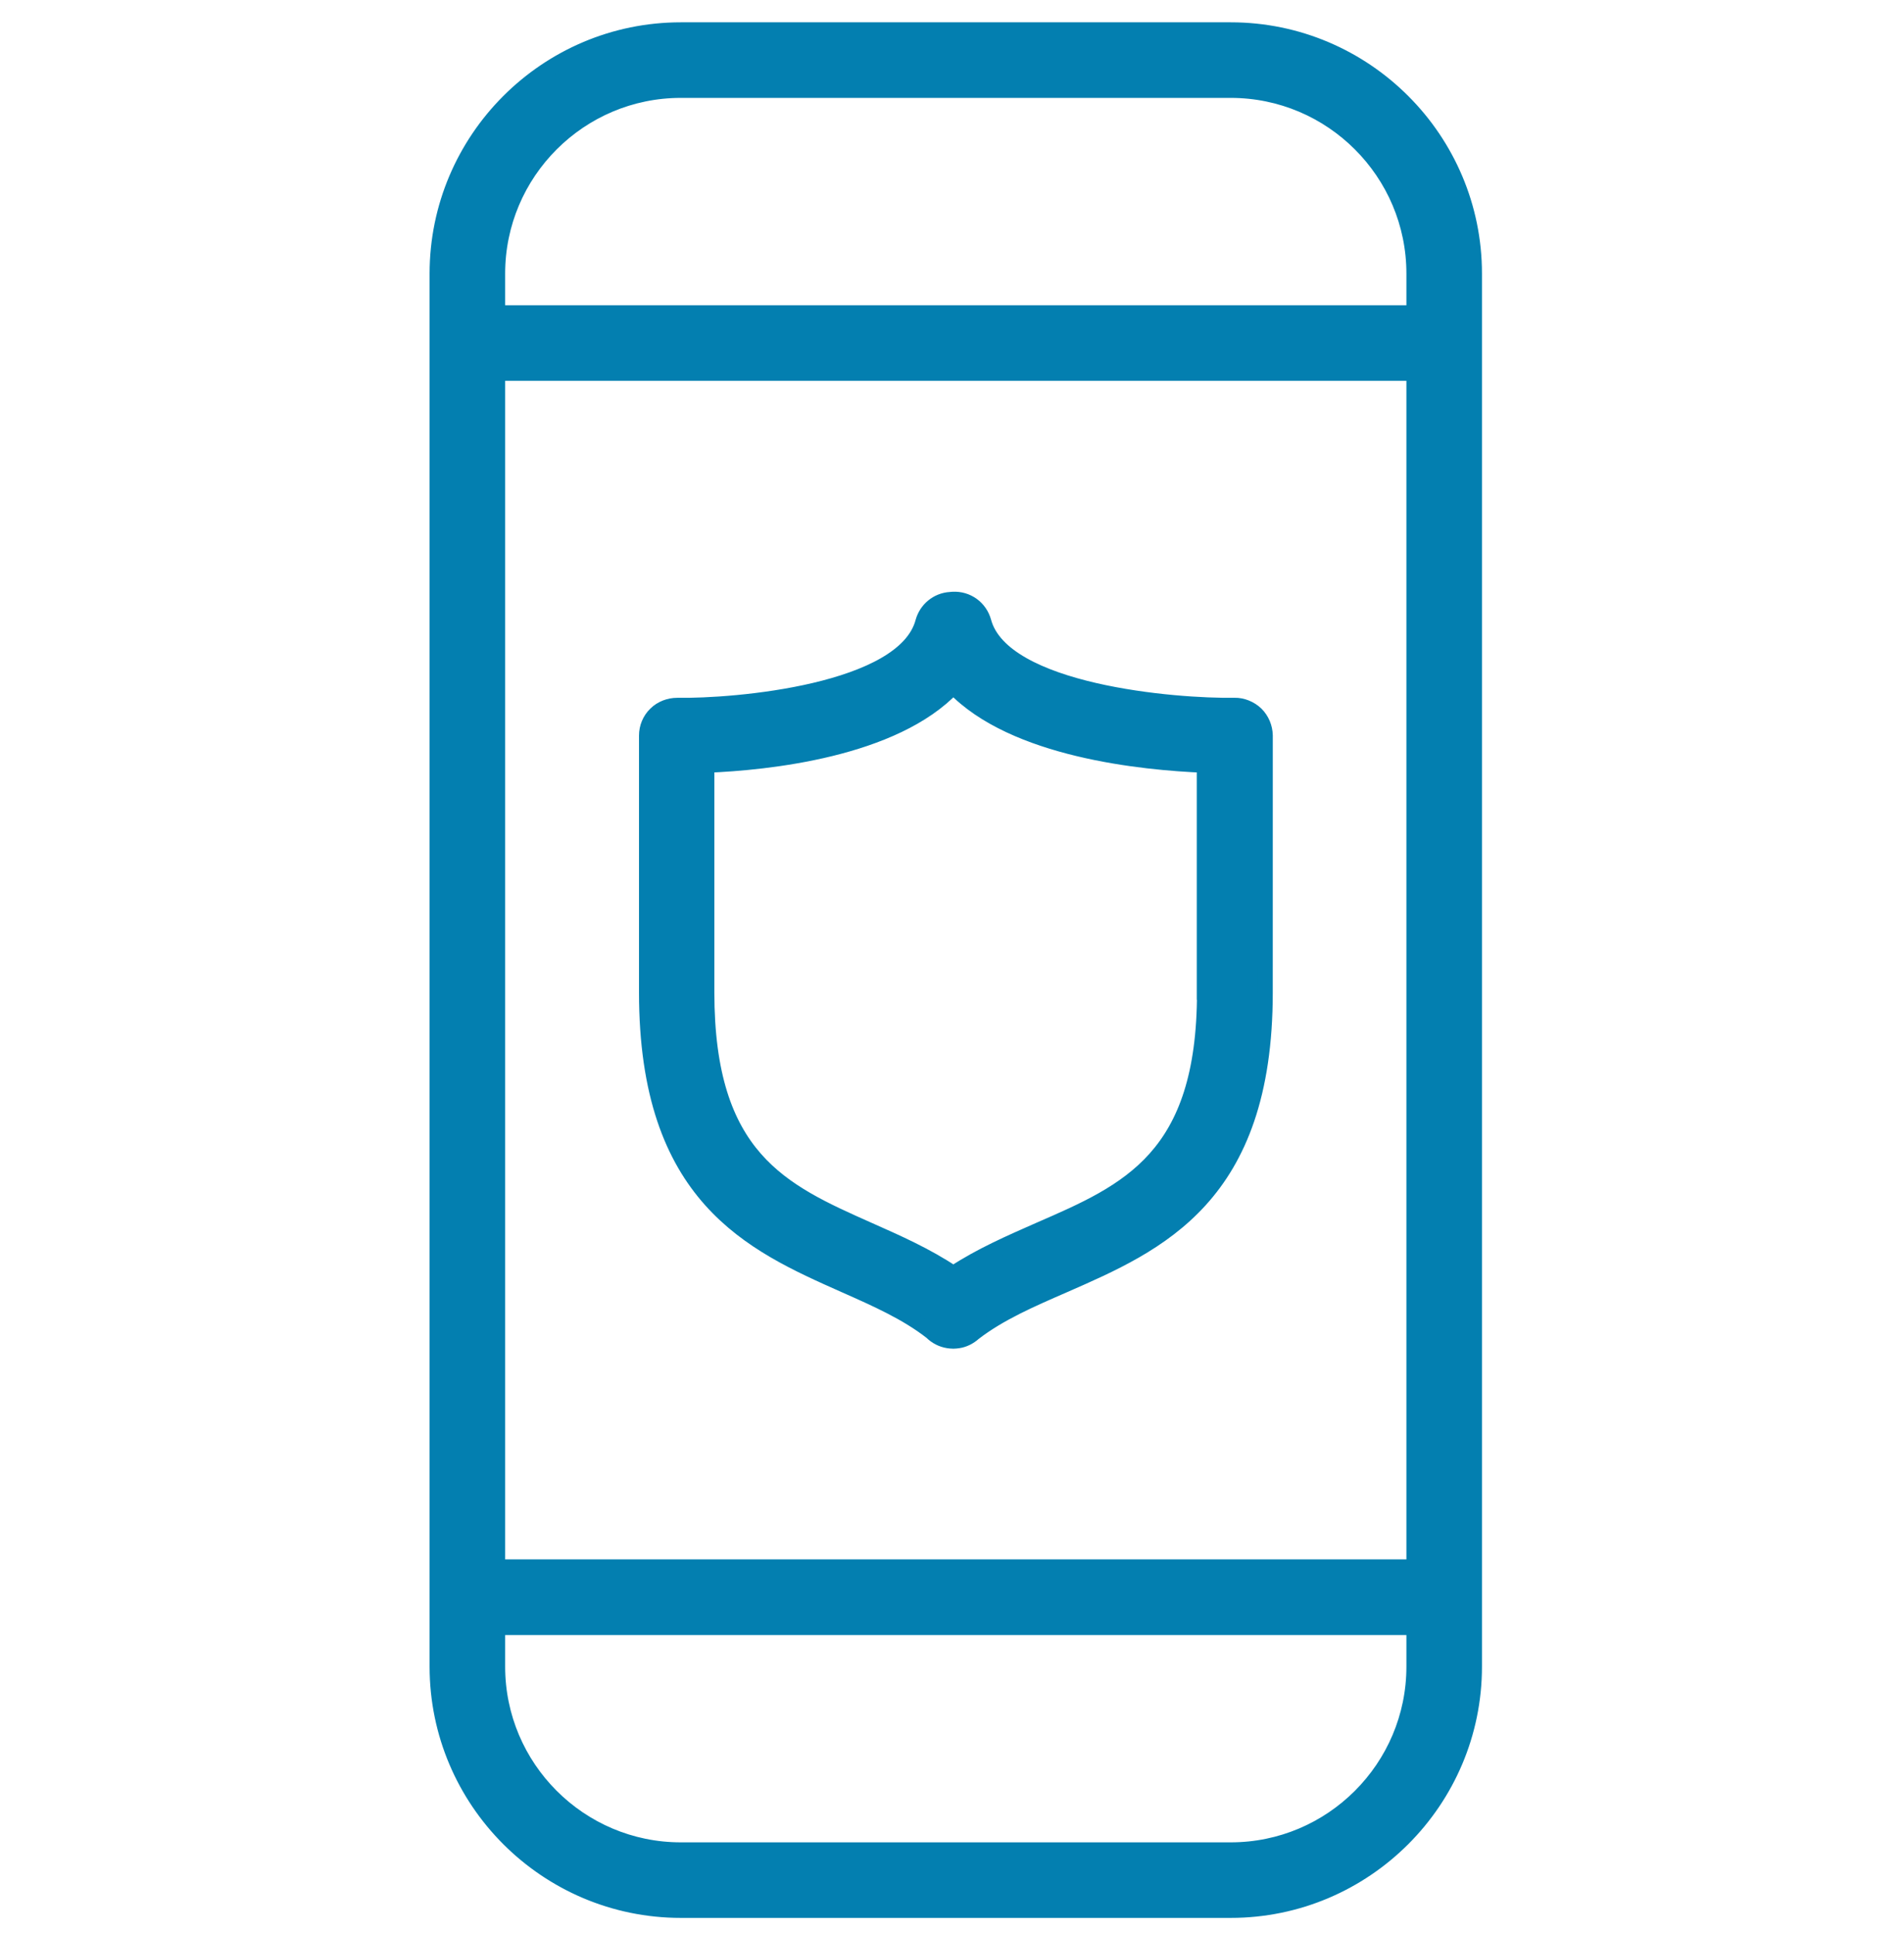 <svg width="64" height="65" viewBox="0 0 64 65" fill="none" xmlns="http://www.w3.org/2000/svg">
<path d="M41.369 1H22.884C18.369 1 14.69 4.679 14.69 9.195V56.012C14.69 60.528 18.369 64.207 22.884 64.207H41.369C45.885 64.207 49.564 60.528 49.564 56.012L49.564 9.195C49.564 4.679 45.885 1 41.369 1H41.369ZM16.73 12.548H47.524V52.659L16.73 52.659V12.548ZM22.884 3.04H41.369C44.763 3.04 47.524 5.801 47.524 9.195V10.508H16.73V9.195C16.73 5.801 19.491 3.04 22.884 3.04ZM41.369 62.168H22.884C19.491 62.168 16.73 59.407 16.73 56.013V54.701H47.524V56.013C47.524 59.407 44.763 62.168 41.369 62.168Z" fill="#037FB0" stroke="#037FB0" stroke-width="0.5"/>
<path d="M42.226 23.994C42.029 23.803 41.75 23.695 41.499 23.701C39.519 23.736 33.712 23.259 33.072 20.893C32.943 20.423 32.515 20.111 32.025 20.138L31.943 20.145C31.501 20.172 31.134 20.478 31.018 20.9C30.393 23.253 24.7 23.735 22.762 23.702C22.497 23.702 22.225 23.804 22.035 23.994C21.837 24.184 21.729 24.45 21.729 24.722V33.352C21.729 40.234 25.258 41.806 28.38 43.193C29.454 43.669 30.468 44.118 31.304 44.771C31.461 44.927 31.658 45.029 31.875 45.063C31.93 45.07 31.984 45.077 32.038 45.077H32.052C32.106 45.077 32.154 45.07 32.209 45.063C32.399 45.036 32.589 44.941 32.739 44.805C33.603 44.138 34.657 43.683 35.765 43.2C38.935 41.812 42.532 40.248 42.532 33.359L42.533 24.715C42.526 24.443 42.417 24.185 42.226 23.994L42.226 23.994ZM40.485 33.352C40.485 38.908 37.915 40.03 34.943 41.322C33.97 41.751 32.963 42.186 32.045 42.792C31.141 42.186 30.155 41.751 29.203 41.329C26.285 40.03 23.762 38.915 23.762 33.352V25.721C25.789 25.64 30.053 25.204 32.045 23.083C34.072 25.211 38.425 25.64 40.478 25.721V33.352L40.485 33.352Z" fill="#037FB0" stroke="#037FB0" stroke-width="0.5"/>
</svg>
